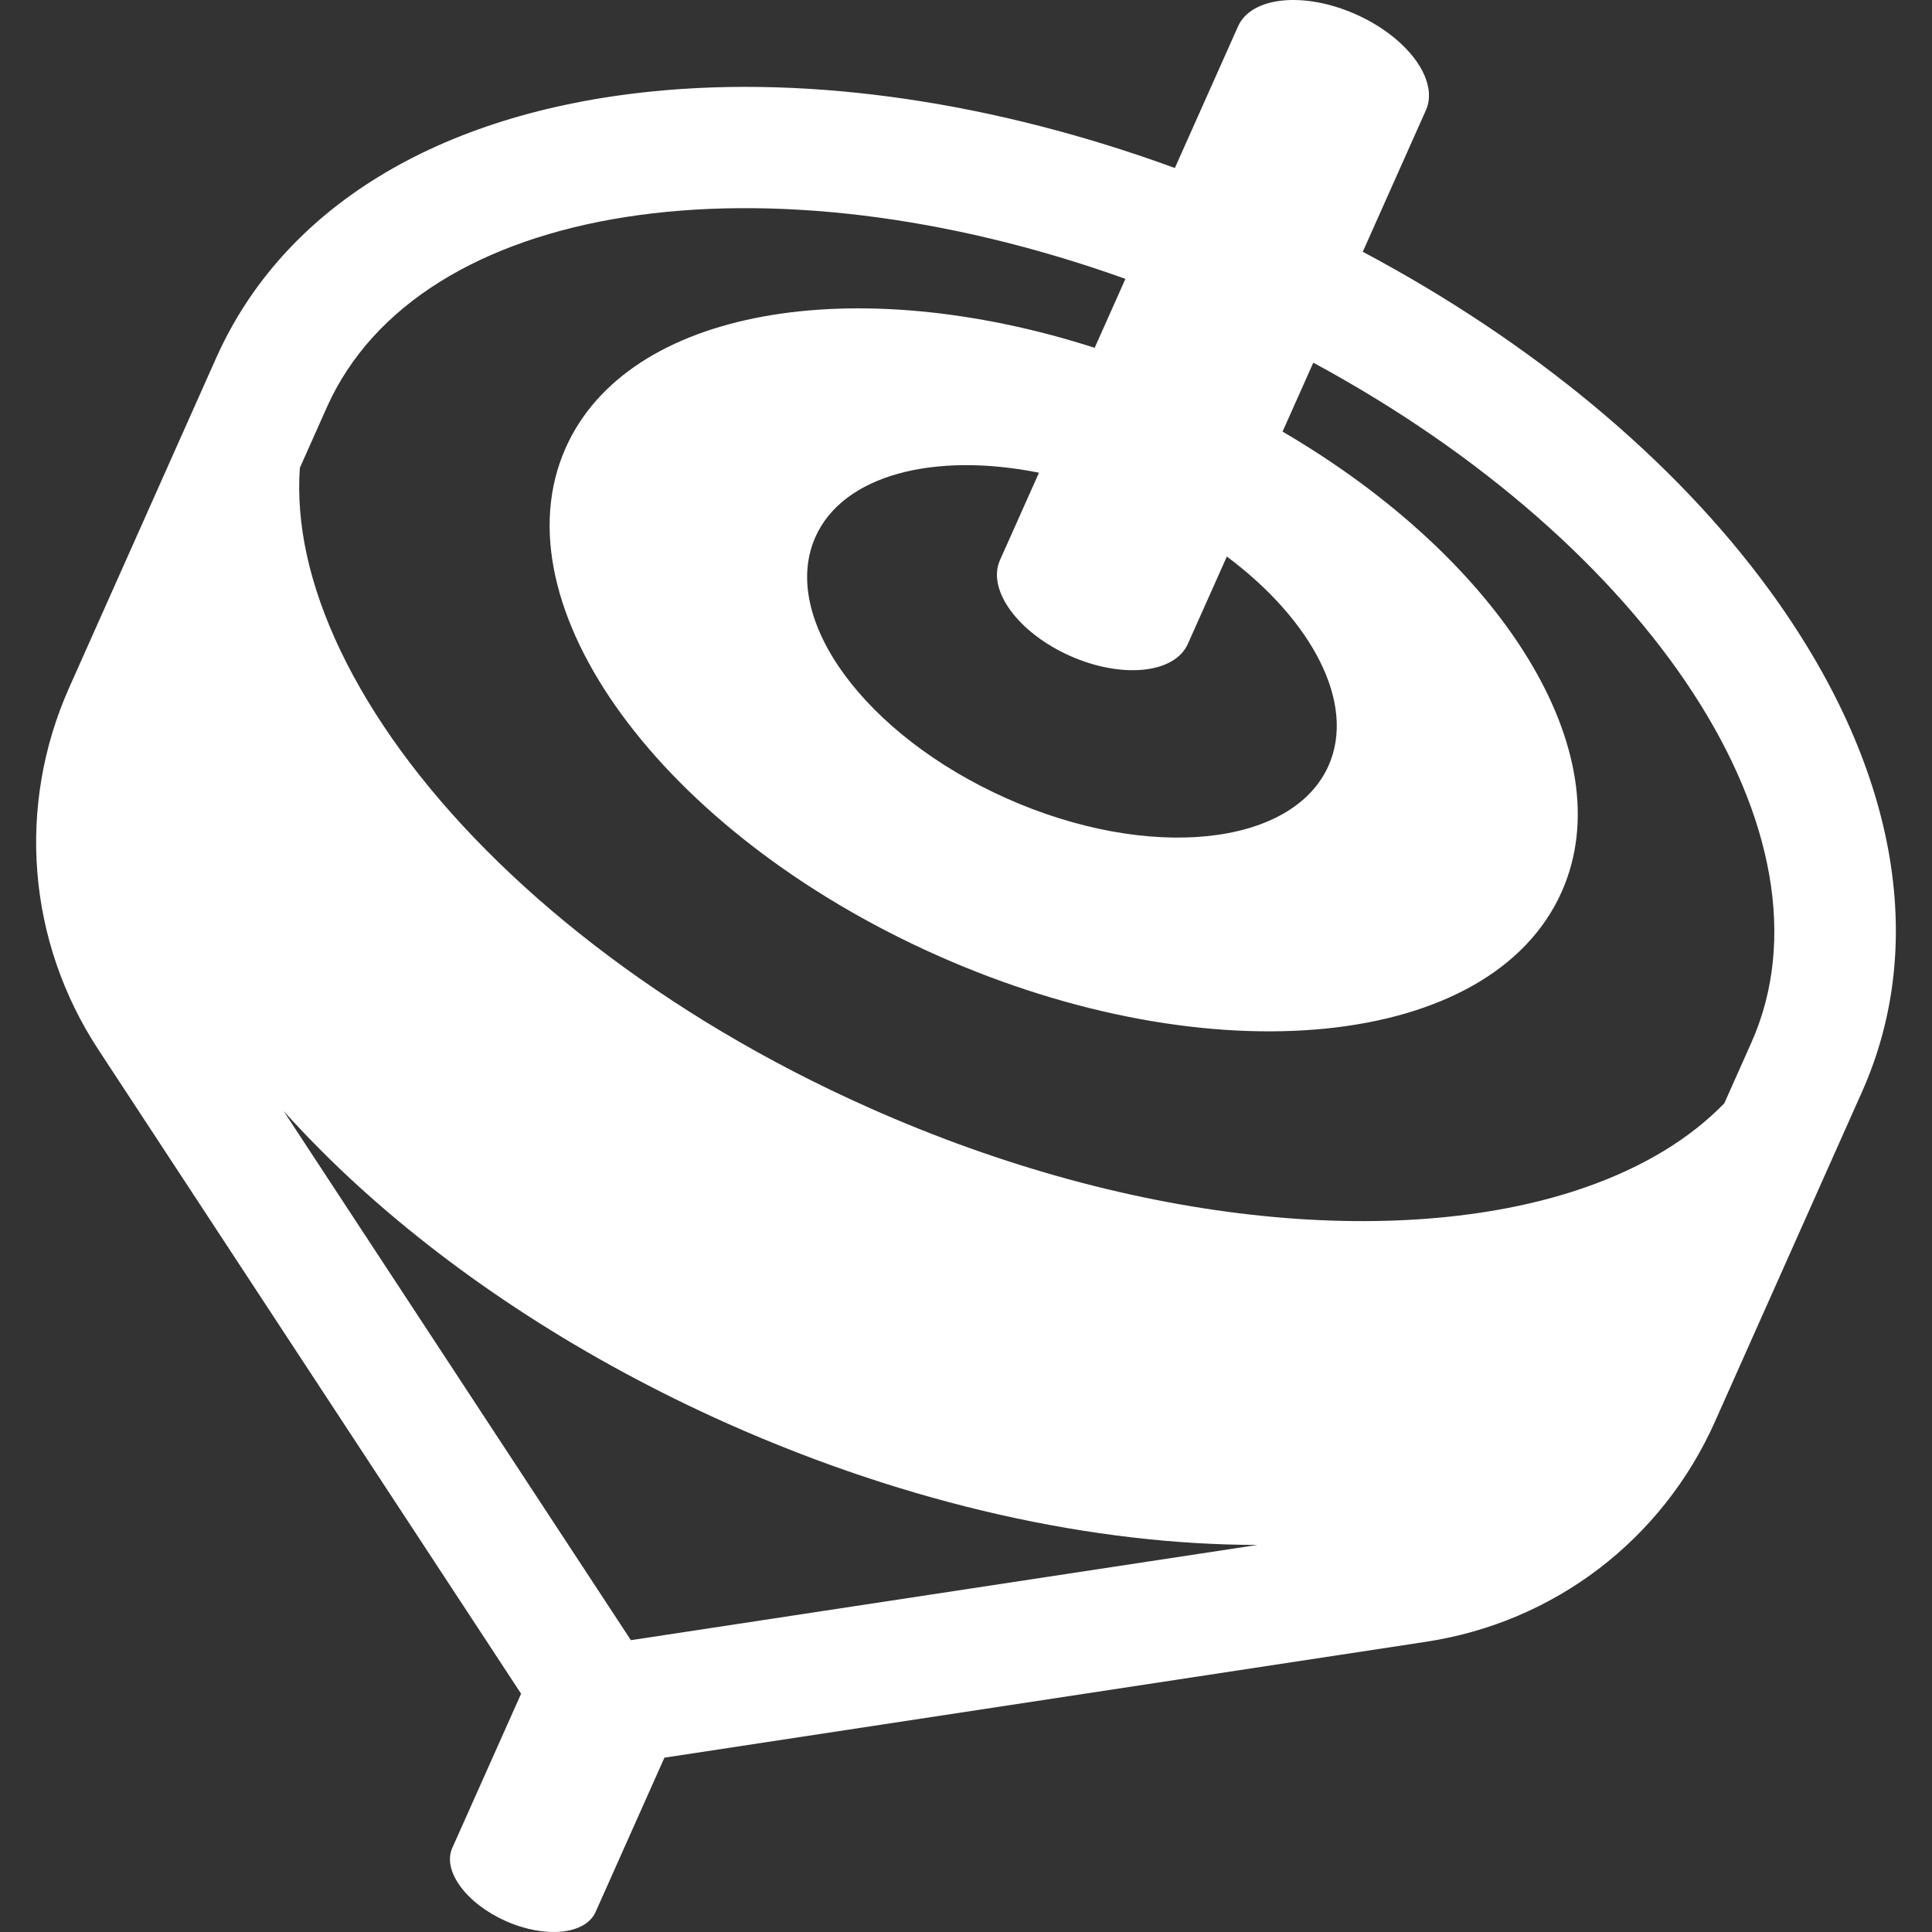 <!--?xml version="1.0" encoding="utf-8"?-->
<!-- Generator: Adobe Illustrator 18.1.1, SVG Export Plug-In . SVG Version: 6.00 Build 0)  -->

<svg version="1.1" id="_x32_" xmlns="http://www.w3.org/2000/svg" xmlns:xlink="http://www.w3.org/1999/xlink" x="0px" y="0px" viewBox="0 0 512 512" style="width: 512px; height: 512px; opacity: 1;" xml:space="preserve">
<rect x="0" y="0" width="512" height="512" fill="#333333" stroke="none"/>
<style type="text/css">
	.st0{fill:#4B4B4B;}
</style>
<g>
	<path class="st0" d="M468.841,156.292c-25.301-34.605-62.966-65.797-107.692-89.568L377.89,29.19
		c3.51-7.888-4.787-19.245-18.534-25.374c-13.755-6.137-27.748-4.722-31.258,3.166l-16.75,37.542
		c-47.566-17.397-95.942-24.597-138.59-20.285c-56.705,5.736-97.709,30.832-115.49,70.665l-38.932,87.317
		c-13.985,31.372-11.097,67.245,7.74,95.959l112.02,170.674l-18.239,40.88c-2.684,6.006,3.657,14.664,14.14,19.352
		c10.498,4.68,21.176,3.608,23.852-2.414l18.231-40.872l201.826-30.71c33.967-5.163,62.59-26.97,76.573-58.334l38.942-87.333
		C511.194,249.598,502.472,202.303,468.841,156.292z M314.794,170.636l10.335-23.149c22.69,16.93,34.277,38.982,26.938,55.446
		c-9.599,21.504-47.803,25.374-85.362,8.624c-37.542-16.75-60.208-47.762-50.602-69.266c7.332-16.464,31.471-22.576,59.242-17.02
		l-10.343,23.165c-3.51,7.872,4.787,19.229,18.542,25.366C297.29,179.931,311.291,178.515,314.794,170.636z M167.195,434.665
		L75.148,294.423c6.195,6.857,12.88,13.6,20.089,20.154c26.471,24.049,59.594,45.733,97.562,62.68
		c48.425,21.561,97.21,32.133,140.44,32.165L167.195,434.665z M464.111,276.348l-7.152,16.038
		c-9.042,9.32-21.422,16.889-36.691,22.224c-23.173,8.133-52.852,10.973-85.656,7.618c-32.804-3.322-68.709-12.781-104.46-28.738
		c-54.472-24.253-97.955-58.972-123.796-94.379c-12.92-17.69-21.414-35.488-25.031-51.959c-1.776-8.076-2.373-15.81-1.865-23.157
		l7.135-16.013c24.474-54.865,116.063-68.325,211.653-34.081l-8.15,18.271c-63.947-20.522-123.73-10.383-140.169,26.48
		c-18.624,41.748,25.358,101.94,98.241,134.449c72.9,32.51,147.068,25.014,165.683-16.742
		c16.455-36.863-15.956-88.102-73.964-121.979l8.15-18.264C437.386,144.354,488.585,221.483,464.111,276.348z" style="fill: rgb(255, 255, 255);"></path>
</g>
</svg>
